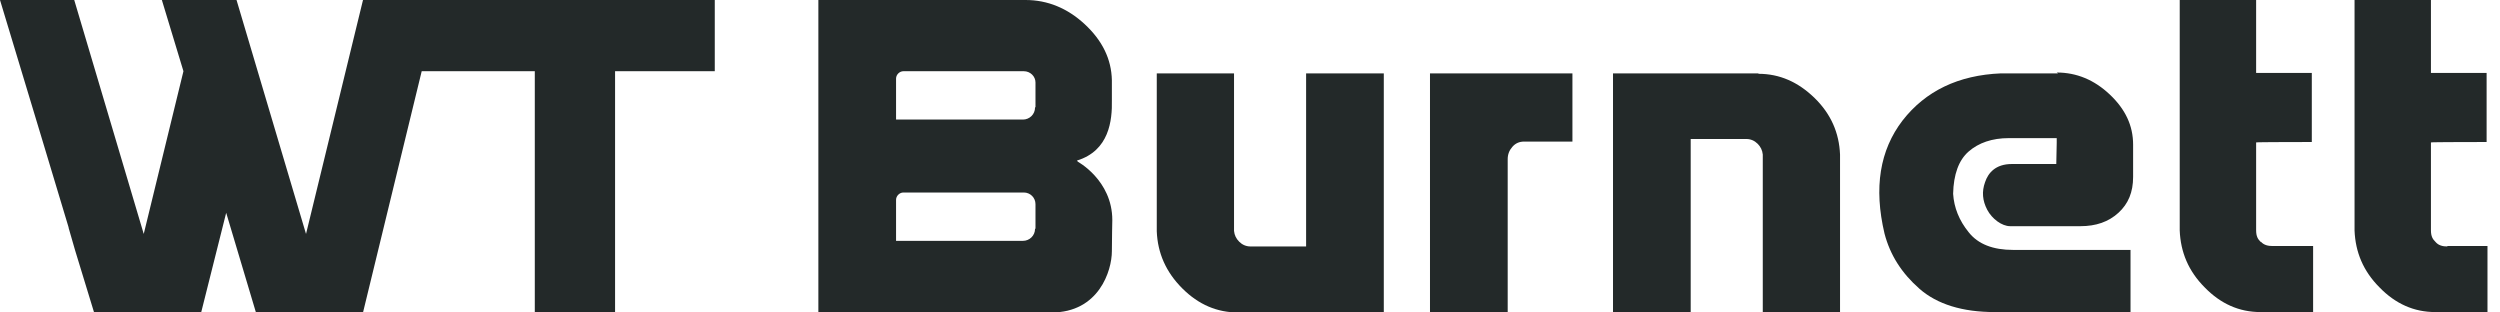 <svg width="144" height="18" viewBox="0 0 144 18" fill="none" xmlns="http://www.w3.org/2000/svg">
<g clip-path="url(#clip0_2001_1070)">
<path d="M75.232 14.196H72.025C71.776 14.196 71.552 14.097 71.379 13.923C71.204 13.749 71.105 13.55 71.08 13.301V4.227H66.63V13.326C66.68 14.569 67.152 15.663 68.097 16.608C69.041 17.552 70.111 18 71.329 18H75.68H79.707V4.227H75.232V14.196Z" fill="#232929"/>
<path d="M118.541 4.226H115.26C112.798 4.326 110.909 5.246 109.591 6.936C108.273 8.652 107.925 10.815 108.547 13.45C108.87 14.693 109.541 15.738 110.561 16.633C111.58 17.528 113.047 17.975 114.887 17.975H122.718V14.395H115.956C114.812 14.395 113.942 14.072 113.395 13.376C112.848 12.704 112.55 11.959 112.5 11.163C112.525 10.044 112.823 9.224 113.395 8.726C113.967 8.229 114.738 7.956 115.707 7.956H118.467C118.467 7.956 118.467 7.956 118.467 7.981C118.467 7.981 118.467 8.03 118.467 8.055C118.467 8.105 118.467 8.155 118.467 8.229C118.467 8.304 118.442 9.249 118.442 9.447H115.881C114.936 9.447 114.514 9.97 114.34 10.492C114.141 11.039 114.191 11.561 114.464 12.083C114.738 12.605 115.309 13.028 115.782 13.028H119.834C120.729 13.028 121.45 12.779 122.022 12.257C122.594 11.735 122.867 11.063 122.867 10.193C122.867 10.193 122.867 10.193 122.867 10.144C122.867 10.144 122.867 10.094 122.867 10.044C122.867 9.994 122.867 9.92 122.867 9.845C122.867 9.746 122.867 9.646 122.867 9.522C122.867 9.398 122.867 9.224 122.867 9.025C122.867 8.826 122.867 8.602 122.867 8.329C122.867 7.235 122.42 6.29 121.525 5.445C120.63 4.599 119.611 4.177 118.467 4.177L118.541 4.226Z" fill="#232929"/>
<path d="M130.227 13.947C130.052 13.773 129.953 13.624 129.953 13.251C129.953 12.878 129.953 8.229 129.953 8.204C129.953 8.18 133.16 8.18 133.16 8.18V4.202H129.953C129.953 4.202 129.953 -4.04641e-05 129.953 -0.025H125.552V13.276C125.602 14.519 126.05 15.613 126.994 16.558C127.914 17.503 128.983 17.975 130.202 17.975H133.235V14.171H130.898C130.649 14.171 130.401 14.121 130.227 13.923V13.947Z" fill="#232929"/>
<path d="M140.967 14.196C140.718 14.196 140.47 14.146 140.296 13.947C140.122 13.773 140.022 13.624 140.022 13.251C140.022 12.878 140.022 8.229 140.022 8.204C140.022 8.18 143.229 8.18 143.229 8.18V4.202H140.022C140.022 4.202 140.022 -4.04641e-05 140.022 -0.025H135.622V13.276C135.671 14.519 136.119 15.613 137.064 16.558C137.983 17.503 139.052 17.975 140.271 17.975H143.304V14.171H140.967V14.196Z" fill="#232929"/>
<path d="M20.909 0L17.627 13.475L13.624 0H9.323L10.566 4.102L8.279 13.475L4.276 0H0L2.486 8.229L3.953 13.102V13.127L4.326 14.42L5.42 18H8.975H11.586L13.028 12.257L14.743 18H20.909L24.29 4.102H30.804V18H35.428V4.102H41.171V0H20.909Z" fill="#232929"/>
<path d="M85.848 4.227H82.367V18H86.843V9.174C86.843 8.876 86.942 8.652 87.116 8.453C87.29 8.254 87.514 8.155 87.787 8.155H90.572V4.227H85.873H85.848Z" fill="#232929"/>
<path d="M62.08 9.273C62.08 9.273 62.03 9.273 62.03 9.249C63.895 8.677 64.069 6.936 64.044 5.768C64.044 5.047 64.044 4.624 64.044 4.624C64.019 3.406 63.497 2.337 62.478 1.392C61.483 0.472 60.34 0 59.072 0H47.138C47.138 0 47.138 17.975 47.138 18H60.563C63.298 18 64.044 15.588 64.044 14.47C64.044 13.848 64.069 12.704 64.069 12.68C64.069 10.367 62.055 9.298 62.055 9.298L62.08 9.273ZM59.619 13.177C59.619 13.575 59.296 13.873 58.923 13.873H51.613V11.511C51.613 11.287 51.812 11.088 52.036 11.088H58.972C59.345 11.088 59.644 11.387 59.644 11.76V13.177H59.619ZM59.619 6.191C59.619 6.588 59.296 6.887 58.923 6.887H51.613V4.525C51.613 4.301 51.812 4.102 52.036 4.102H58.972C59.345 4.102 59.644 4.401 59.644 4.749V6.166L59.619 6.191Z" fill="#232929"/>
<path d="M101.287 4.227H96.936H92.909V17.975H97.384V8.006H100.591C100.84 8.006 101.064 8.105 101.238 8.279C101.412 8.453 101.511 8.652 101.536 8.901V18H105.986V8.901C105.936 7.657 105.464 6.564 104.519 5.644C103.575 4.724 102.506 4.251 101.287 4.251V4.227Z" fill="#232929"/>
</g>
<defs>
<clipPath id="clip0_2001_1070">
<rect width="143.279" height="18" fill="white"/>
</clipPath>
</defs>
</svg>
